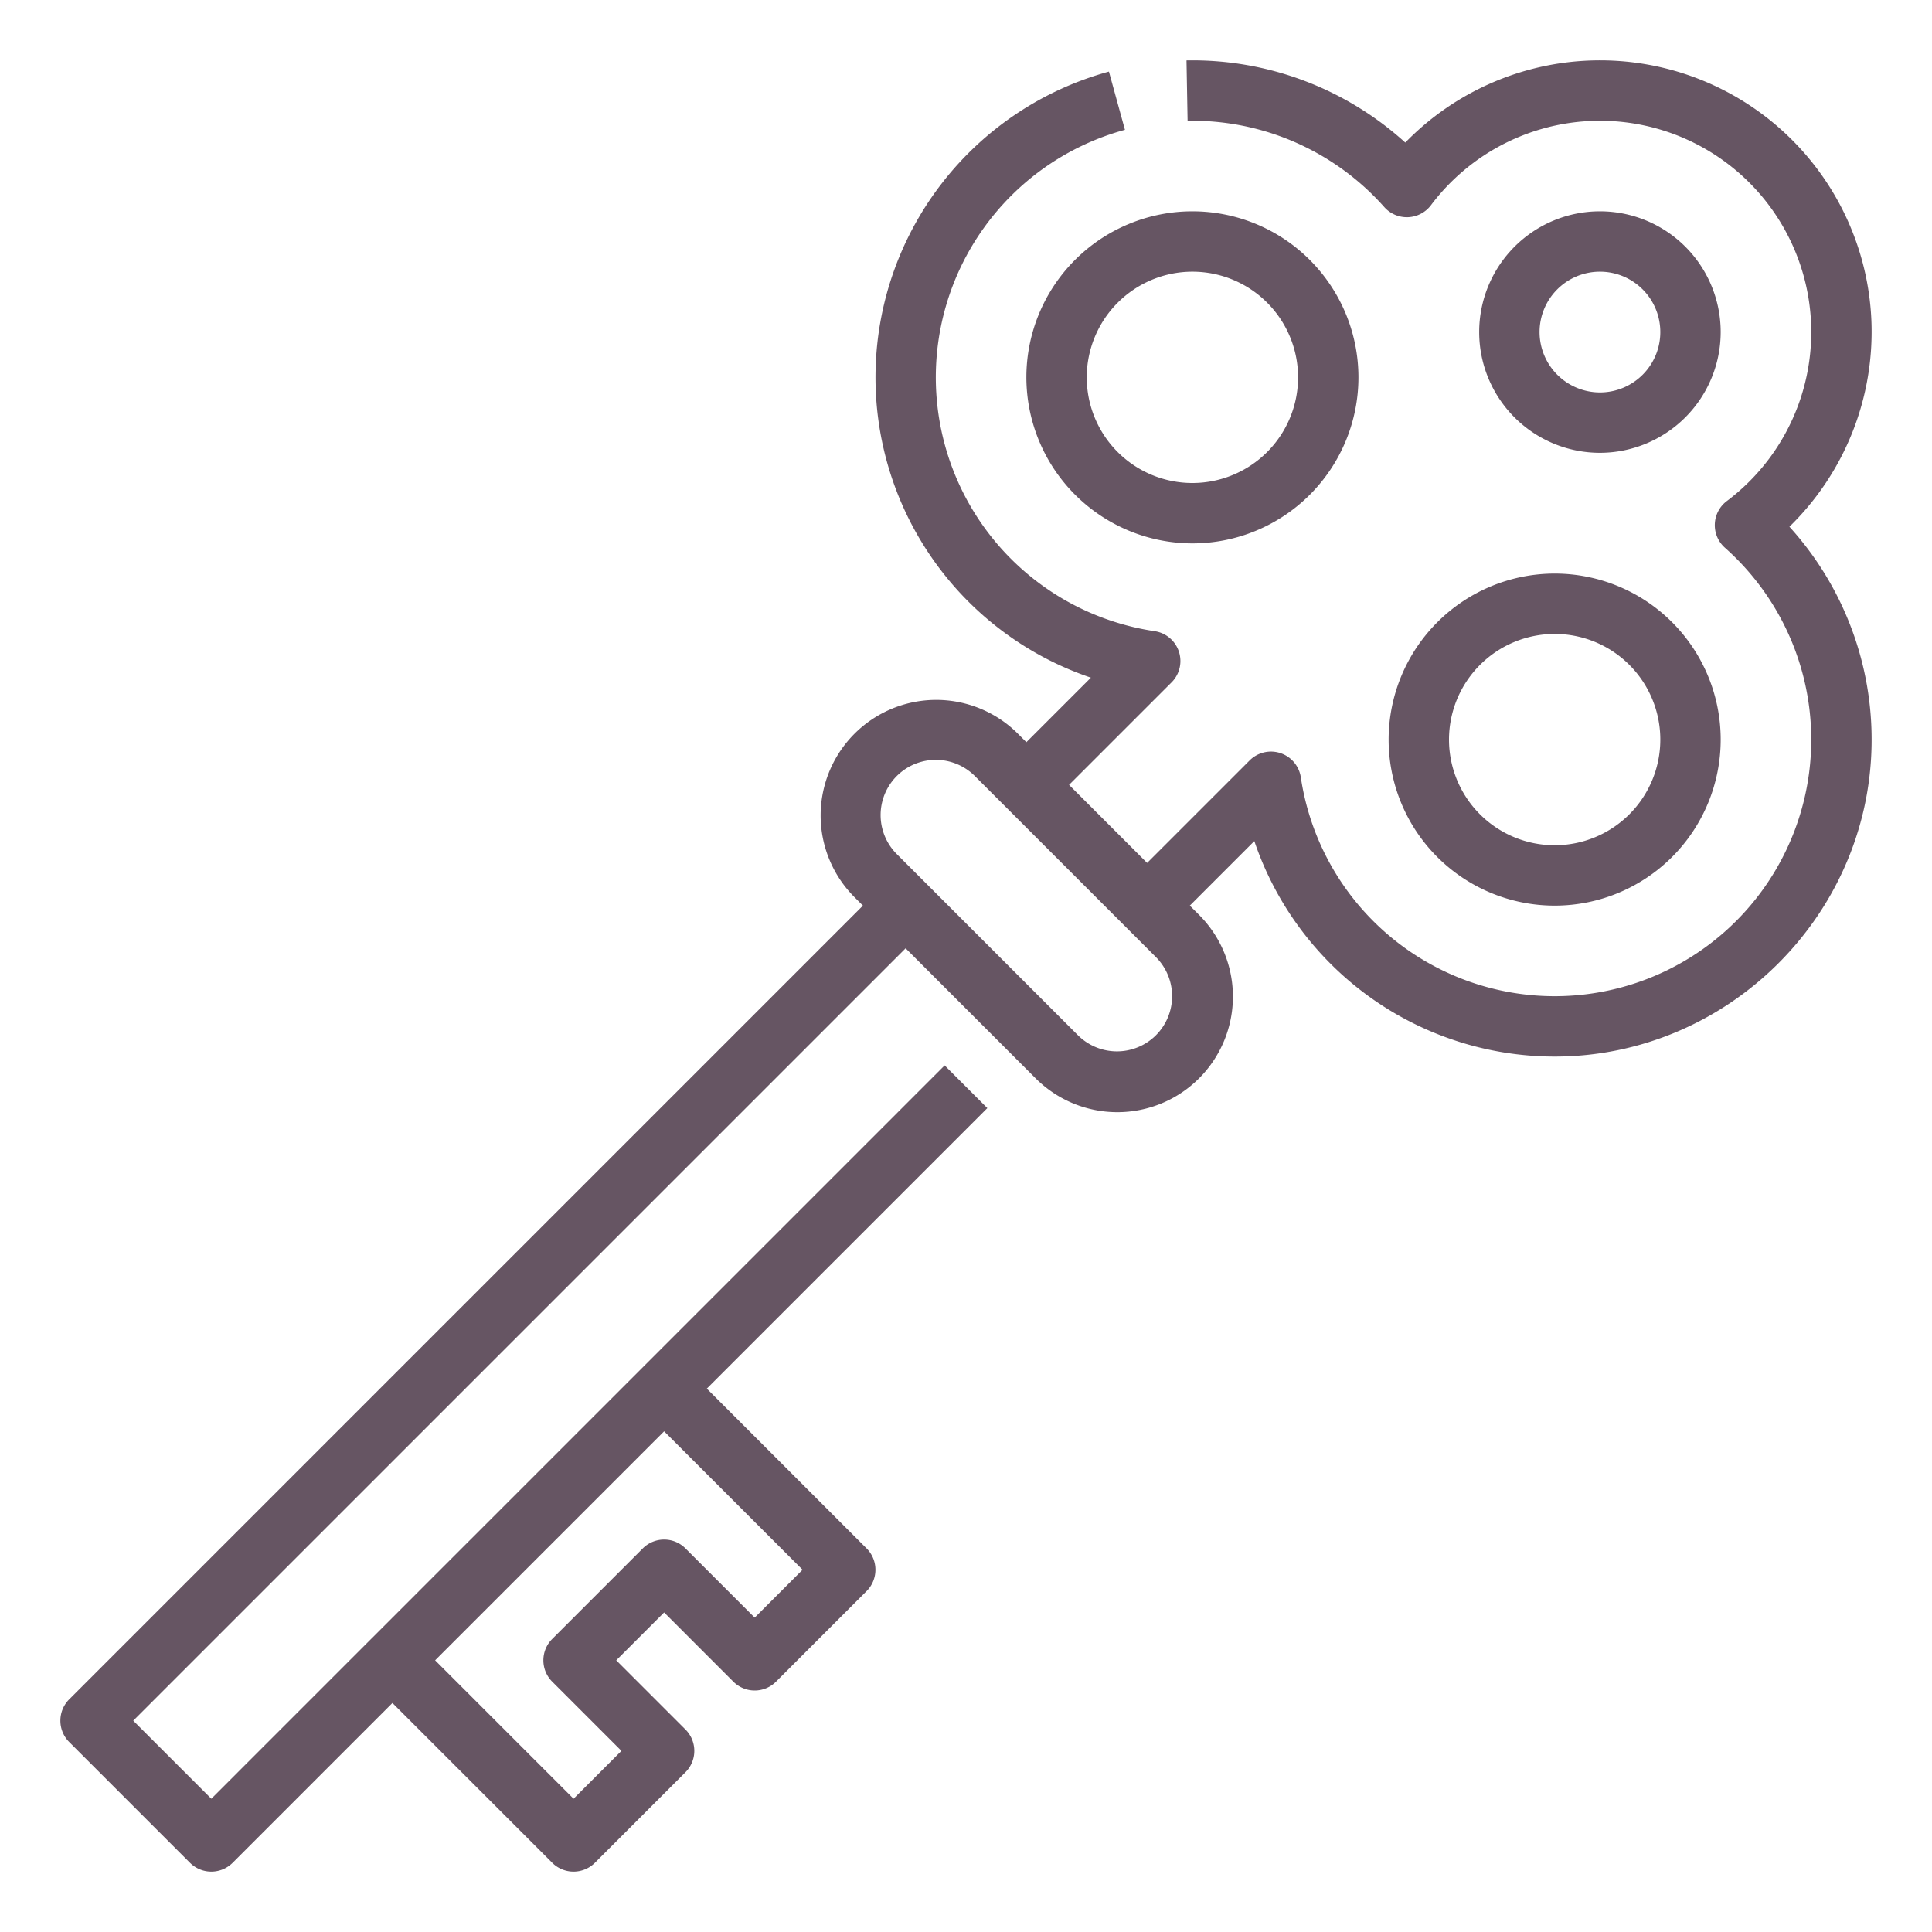 <svg xmlns="http://www.w3.org/2000/svg" viewBox="0 0 512 512"><g ><path fill="#665563" d="M456,88a32,32,0,1,0-32,32A32.036,32.036,0,0,0,456,88Zm-48,0a16,16,0,1,1,16,16A16.019,16.019,0,0,1,408,88Z"/><path fill="#665563" d="M495.944,85.036a71.994,71.994,0,0,0-123.53-47.255,83.92,83.92,0,0,0-57.979-21.77l.29,16a68.02,68.02,0,0,1,52.124,22.865,8,8,0,0,0,12.373-.5,56,56,0,1,1,78.407,78.407,8,8,0,0,0-.5,12.373A67.985,67.985,0,0,1,411.989,264h-.133a68.023,68.023,0,0,1-67.122-57.987,8,8,0,0,0-13.571-4.49L304,228.687,283.313,208l27.164-27.163a8,8,0,0,0-4.49-13.571A68,68,0,0,1,298.122,34.4l-4.244-15.426A84.009,84.009,0,0,0,289.1,179.588l-17.1,17.1-2.343-2.344a30.628,30.628,0,0,0-43.314,43.314L228.687,240,18.343,450.343a8,8,0,0,0,0,11.314l32,32a8,8,0,0,0,11.314,0L104,451.313l42.343,42.344a8,8,0,0,0,11.314,0l24-24a8,8,0,0,0,0-11.314L163.313,440,176,427.313l18.343,18.344a8,8,0,0,0,11.314,0l24-24a8,8,0,0,0,0-11.314L187.313,368l74.344-74.343-11.314-11.314L56,476.686,35.314,456,240,251.313l34.343,34.344a30.628,30.628,0,1,0,43.314-43.314L315.313,240l17.1-17.1A84.046,84.046,0,0,0,411.824,280h.163c45.5,0,83.163-36.946,84-82.435a83.945,83.945,0,0,0-21.77-57.979A72.158,72.158,0,0,0,495.944,85.036ZM212.687,416,200,428.687l-18.343-18.344a8,8,0,0,0-11.314,0l-24,24a8,8,0,0,0,0,11.314L164.687,464,152,476.687,115.313,440,176,379.313Zm93.656-141.657a14.644,14.644,0,0,1-20.686,0l-48-48a14.627,14.627,0,0,1,20.686-20.686l48,48A14.644,14.644,0,0,1,306.343,274.343Z"/><path fill="#665563" d="M316,144a44,44,0,1,0-44-44A44.049,44.049,0,0,0,316,144Zm0-72a28,28,0,1,1-28,28A28.032,28.032,0,0,1,316,72Z"/><path fill="#665563" d="M368,196a44,44,0,1,0,44-44A44.049,44.049,0,0,0,368,196Zm44-28a28,28,0,1,1-28,28A28.032,28.032,0,0,1,412,168Z"/></g></svg>
